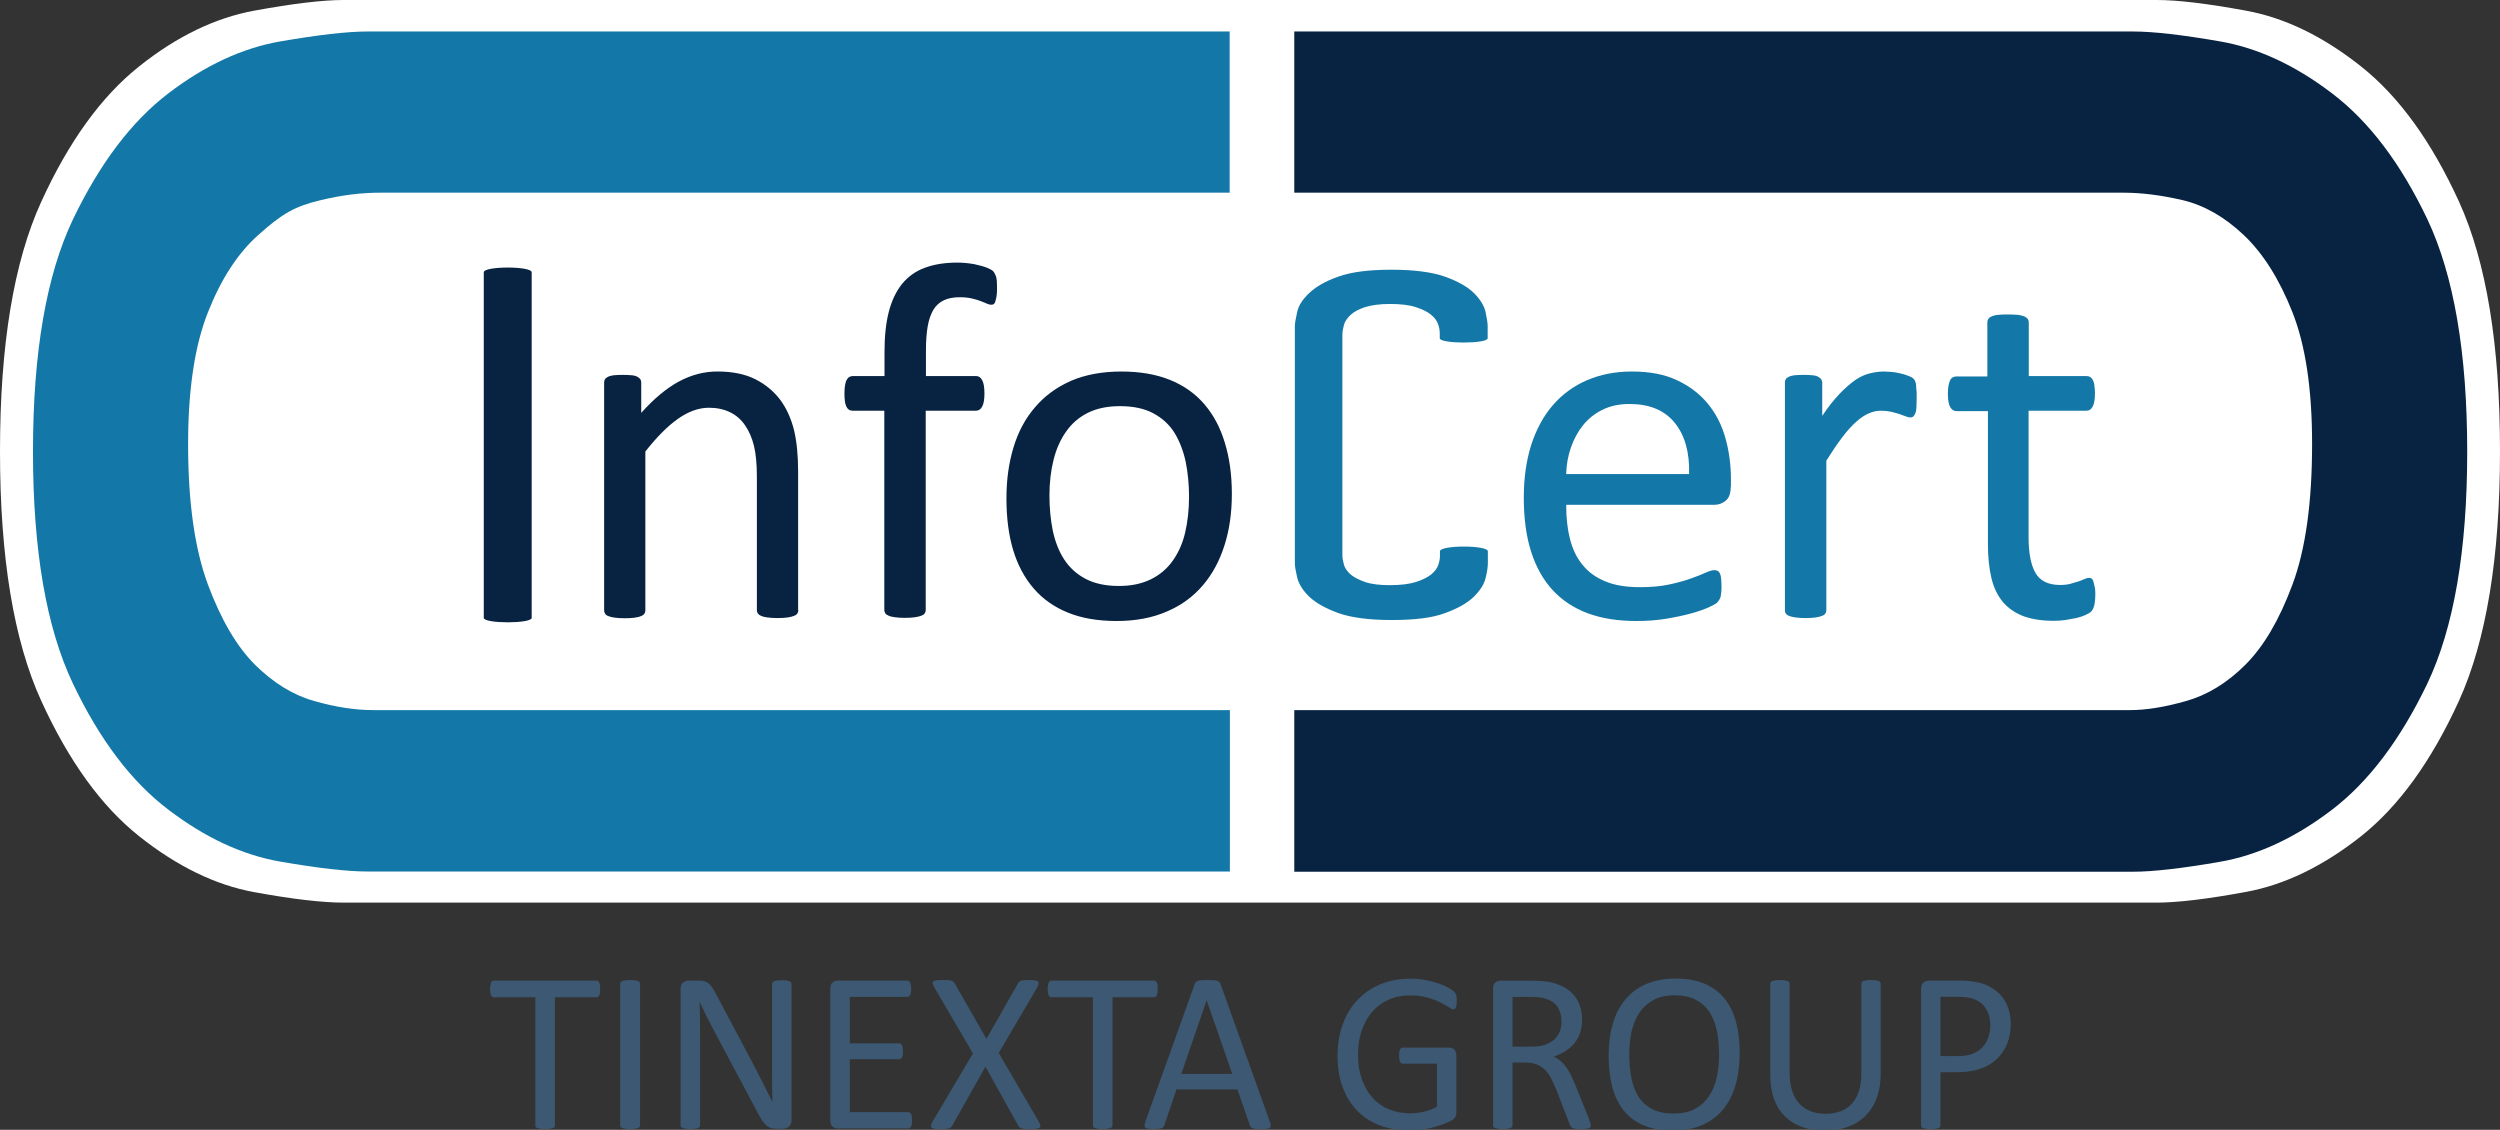 <svg width="104" height="47" viewBox="0 0 104 47" fill="none" xmlns="http://www.w3.org/2000/svg">
<rect x="0" y="0" width="104" height="47" fill="#333333" stroke="none"/>
<path d="M102.301 8.403C101.158 5.898 99.802 4.02 98.225 2.768C96.649 1.516 95.056 0.741 93.439 0.445C91.822 0.148 90.588 0 89.723 0H14.294C13.428 0 12.186 0.148 10.569 0.445C8.96 0.741 7.359 1.508 5.791 2.76C4.215 4.012 2.859 5.89 1.715 8.395C0.572 10.899 0 14.359 0 18.774C0 23.19 0.572 26.65 1.715 29.154C2.859 31.659 4.215 33.537 5.791 34.789C7.367 36.041 8.96 36.816 10.569 37.112C12.186 37.409 13.428 37.549 14.294 37.549H89.715C90.58 37.549 91.822 37.401 93.431 37.104C95.048 36.807 96.641 36.033 98.217 34.789C99.794 33.537 101.149 31.659 102.293 29.154C103.428 26.65 104 23.19 104 18.774C104 14.359 103.436 10.907 102.301 8.403Z" fill="white"/>
<path d="M51.163 29.541H15.543C14.784 29.541 13.967 29.418 13.076 29.163C12.186 28.915 11.369 28.405 10.61 27.655C9.85 26.897 9.197 25.785 8.65 24.319C8.102 22.844 7.825 20.9 7.825 18.47C7.825 16.204 8.102 14.375 8.65 12.991C9.197 11.607 9.891 10.536 10.741 9.779C11.753 8.872 12.268 8.584 13.33 8.329C14.22 8.114 15.037 8.016 15.796 8.016H51.154V1.31H15.29C14.449 1.31 13.24 1.45 11.663 1.722C10.095 1.994 8.543 2.71 7.008 3.88C5.472 5.05 4.157 6.796 3.038 9.119C1.927 11.451 1.372 14.672 1.372 18.783C1.372 22.893 1.927 26.114 3.038 28.446C4.149 30.777 5.472 32.524 7.008 33.685C8.543 34.855 10.095 35.572 11.663 35.844C13.232 36.115 14.441 36.255 15.29 36.255H51.163V29.541Z" fill="#1378A7"/>
<path fill-rule="evenodd" clip-rule="evenodd" d="M97.008 3.88C98.544 5.042 99.867 6.788 100.978 9.119C102.08 11.451 102.636 14.68 102.636 18.791C102.636 22.902 102.08 26.123 100.969 28.454C99.85 30.777 98.535 32.524 97 33.694C95.473 34.855 93.921 35.58 92.344 35.852C90.776 36.124 89.567 36.264 88.726 36.264H53.842V29.541H88.595C89.273 29.541 90.049 29.418 90.939 29.163C91.822 28.915 92.647 28.413 93.406 27.655C94.166 26.897 94.819 25.793 95.366 24.319C95.914 22.852 96.183 20.9 96.183 18.47C96.183 16.204 95.914 14.375 95.366 12.991C94.819 11.607 94.141 10.536 93.341 9.779C92.54 9.021 91.699 8.543 90.809 8.329C89.927 8.123 89.102 8.016 88.342 8.016H53.842V1.31H88.734C89.576 1.31 90.784 1.45 92.353 1.722C93.921 1.994 95.473 2.71 97.008 3.88ZM33.169 25.521C33.193 25.488 33.21 25.439 33.21 25.381H33.202V19.615C33.202 18.939 33.144 18.363 33.03 17.885C32.907 17.407 32.72 16.987 32.458 16.633C32.189 16.278 31.846 15.99 31.421 15.776C30.996 15.562 30.474 15.454 29.845 15.454C29.306 15.454 28.775 15.586 28.252 15.866C27.729 16.146 27.206 16.583 26.675 17.176V15.924C26.675 15.866 26.667 15.825 26.643 15.784C26.618 15.743 26.578 15.71 26.52 15.677C26.463 15.644 26.381 15.619 26.284 15.611C26.159 15.6 26.033 15.595 25.908 15.595C25.78 15.595 25.652 15.6 25.524 15.611C25.426 15.627 25.352 15.644 25.287 15.677C25.23 15.71 25.181 15.743 25.165 15.784C25.14 15.817 25.132 15.866 25.132 15.924V25.39C25.132 25.447 25.148 25.488 25.173 25.53C25.197 25.571 25.238 25.604 25.303 25.628C25.377 25.661 25.459 25.678 25.573 25.694C25.687 25.711 25.818 25.719 25.989 25.719C26.161 25.719 26.3 25.711 26.414 25.694C26.529 25.678 26.61 25.653 26.675 25.628C26.733 25.604 26.782 25.571 26.806 25.53C26.831 25.497 26.847 25.447 26.847 25.39V18.783C27.321 18.181 27.77 17.728 28.203 17.423C28.636 17.119 29.061 16.962 29.493 16.962C29.828 16.962 30.122 17.028 30.375 17.151C30.629 17.275 30.833 17.456 30.996 17.695C31.16 17.934 31.282 18.214 31.364 18.544C31.445 18.873 31.486 19.302 31.486 19.845V25.381C31.486 25.439 31.503 25.48 31.527 25.521C31.56 25.563 31.601 25.596 31.666 25.62C31.731 25.653 31.813 25.67 31.927 25.686C32.034 25.703 32.181 25.711 32.352 25.711C32.524 25.711 32.654 25.703 32.769 25.686C32.883 25.67 32.965 25.645 33.03 25.62C33.095 25.596 33.144 25.563 33.169 25.521Z" fill="#082341"/>
<path d="M41.475 12.036C41.475 12.168 41.467 12.275 41.451 12.357L41.402 12.555C41.385 12.604 41.361 12.637 41.336 12.654C41.312 12.67 41.271 12.678 41.23 12.678C41.181 12.678 41.124 12.662 41.05 12.629L40.789 12.522C40.683 12.481 40.56 12.448 40.422 12.415C40.283 12.382 40.111 12.365 39.923 12.365C39.662 12.365 39.45 12.406 39.27 12.489C39.09 12.571 38.943 12.703 38.829 12.884C38.723 13.066 38.641 13.296 38.592 13.576C38.543 13.856 38.519 14.202 38.519 14.614V15.644H40.609C40.667 15.644 40.708 15.66 40.748 15.685C40.789 15.71 40.822 15.751 40.855 15.809C40.887 15.866 40.912 15.941 40.928 16.031C40.944 16.122 40.953 16.237 40.953 16.369C40.953 16.624 40.92 16.805 40.855 16.921C40.797 17.028 40.708 17.086 40.601 17.086H38.51V25.373C38.51 25.431 38.494 25.48 38.469 25.513C38.445 25.554 38.396 25.587 38.331 25.612C38.265 25.637 38.175 25.661 38.061 25.678C37.947 25.694 37.808 25.703 37.645 25.703C37.481 25.703 37.342 25.694 37.228 25.678C37.114 25.661 37.032 25.645 36.967 25.612C36.901 25.587 36.852 25.554 36.828 25.513C36.803 25.472 36.787 25.431 36.787 25.373V17.086H35.464C35.349 17.086 35.268 17.028 35.211 16.921C35.153 16.805 35.129 16.624 35.129 16.369C35.129 16.237 35.137 16.122 35.153 16.031C35.17 15.941 35.186 15.866 35.219 15.809C35.251 15.751 35.284 15.71 35.325 15.685C35.366 15.66 35.415 15.644 35.472 15.644H36.795V14.664C36.795 14.005 36.852 13.444 36.975 12.967C37.097 12.497 37.285 12.11 37.53 11.805C37.781 11.5 38.108 11.27 38.478 11.138C38.853 10.998 39.303 10.924 39.817 10.924C40.062 10.924 40.299 10.948 40.528 10.989C40.757 11.039 40.936 11.088 41.059 11.138C41.181 11.187 41.271 11.237 41.312 11.278C41.353 11.319 41.385 11.377 41.41 11.443C41.443 11.508 41.459 11.591 41.467 11.681C41.475 11.789 41.475 11.896 41.475 12.036Z" fill="#082341"/>
<path fill-rule="evenodd" clip-rule="evenodd" d="M50.943 22.671C51.147 22.029 51.245 21.32 51.245 20.546C51.245 19.755 51.147 19.046 50.951 18.412C50.763 17.786 50.477 17.25 50.093 16.806C49.717 16.369 49.236 16.031 48.664 15.801C48.092 15.57 47.414 15.455 46.646 15.455C45.854 15.455 45.152 15.586 44.555 15.842C43.959 16.105 43.461 16.468 43.061 16.937C42.66 17.399 42.358 17.959 42.162 18.61C41.966 19.252 41.868 19.961 41.868 20.735C41.868 21.534 41.958 22.251 42.146 22.877C42.334 23.503 42.62 24.039 43.004 24.483C43.379 24.92 43.861 25.258 44.433 25.488C45.005 25.719 45.674 25.834 46.45 25.834C47.242 25.834 47.937 25.703 48.541 25.439C49.146 25.184 49.644 24.813 50.044 24.343C50.444 23.874 50.738 23.322 50.943 22.671ZM49.325 19.211C49.415 19.664 49.464 20.15 49.464 20.661C49.464 21.205 49.407 21.707 49.301 22.16C49.195 22.613 49.015 23.009 48.778 23.338C48.541 23.668 48.239 23.923 47.863 24.105C47.488 24.286 47.055 24.376 46.548 24.376C45.993 24.376 45.535 24.277 45.16 24.08C44.784 23.882 44.49 23.61 44.27 23.273C44.049 22.935 43.894 22.531 43.796 22.078C43.706 21.625 43.657 21.139 43.657 20.62C43.657 20.084 43.714 19.582 43.828 19.129C43.943 18.667 44.122 18.272 44.359 17.942C44.596 17.605 44.898 17.349 45.266 17.168C45.633 16.987 46.075 16.896 46.589 16.896C47.145 16.896 47.61 16.995 47.978 17.193C48.345 17.39 48.647 17.662 48.86 18.008C49.072 18.354 49.227 18.758 49.325 19.211Z" fill="#082341"/>
<path d="M20.125 25.703C20.125 25.95 22.118 25.95 22.118 25.703V11.327C22.118 11.064 20.125 11.064 20.125 11.327V25.703Z" fill="#082341"/>
<path fill-rule="evenodd" clip-rule="evenodd" d="M71.794 20.826C71.933 20.71 71.999 20.513 71.999 20.241H72.007V19.936C72.007 19.318 71.925 18.742 71.77 18.198C71.615 17.654 71.37 17.185 71.035 16.781C70.7 16.377 70.275 16.056 69.76 15.817C69.246 15.57 68.617 15.455 67.882 15.455C67.196 15.455 66.575 15.578 66.02 15.817C65.464 16.056 64.99 16.402 64.599 16.855C64.206 17.308 63.912 17.86 63.7 18.503C63.496 19.154 63.39 19.878 63.39 20.694C63.39 21.551 63.488 22.3 63.692 22.943C63.896 23.585 64.198 24.121 64.59 24.549C64.982 24.97 65.472 25.299 66.052 25.513C66.632 25.727 67.302 25.834 68.078 25.834C68.527 25.834 68.944 25.802 69.336 25.736C69.728 25.67 70.071 25.596 70.373 25.513C70.667 25.431 70.912 25.34 71.1 25.258C71.28 25.167 71.394 25.11 71.435 25.068C71.468 25.027 71.5 24.986 71.525 24.945C71.549 24.904 71.574 24.854 71.582 24.805L71.606 24.623C71.615 24.558 71.615 24.475 71.615 24.385C71.615 24.261 71.606 24.154 71.598 24.063C71.59 23.973 71.574 23.907 71.549 23.857C71.525 23.816 71.5 23.775 71.459 23.75C71.419 23.734 71.378 23.717 71.329 23.717C71.239 23.717 71.116 23.75 70.953 23.824C70.79 23.899 70.577 23.981 70.324 24.072C70.071 24.162 69.769 24.245 69.418 24.319C69.066 24.393 68.674 24.426 68.225 24.426C67.653 24.426 67.18 24.352 66.787 24.187C66.395 24.03 66.077 23.8 65.832 23.495C65.587 23.198 65.415 22.836 65.309 22.416C65.203 21.996 65.154 21.526 65.154 20.999H71.329C71.5 20.999 71.655 20.941 71.794 20.826ZM69.662 17.58C70.087 18.099 70.291 18.808 70.267 19.722H65.154C65.162 19.343 65.227 18.972 65.35 18.618C65.472 18.264 65.644 17.951 65.856 17.687C66.077 17.415 66.346 17.201 66.665 17.045C66.983 16.888 67.359 16.806 67.784 16.806C68.609 16.806 69.238 17.061 69.662 17.58Z" fill="#1378A7"/>
<path fill-rule="evenodd" clip-rule="evenodd" d="M61.895 23.404C61.895 23.569 61.871 23.767 61.805 24.03C61.748 24.294 61.585 24.549 61.315 24.821C61.046 25.085 60.654 25.307 60.114 25.505C59.584 25.703 58.857 25.793 57.901 25.793C56.946 25.793 56.218 25.694 55.679 25.505C55.14 25.307 54.74 25.085 54.462 24.821C54.193 24.558 54.03 24.294 53.964 24.03C53.899 23.75 53.866 23.561 53.866 23.421V13.585C53.866 13.453 53.899 13.255 53.964 12.975C54.021 12.711 54.185 12.456 54.462 12.192C54.74 11.929 55.132 11.698 55.671 11.508C56.227 11.311 56.946 11.22 57.893 11.22C58.824 11.22 59.567 11.319 60.106 11.508C60.637 11.698 61.038 11.92 61.307 12.184C61.568 12.439 61.732 12.703 61.797 12.967C61.854 13.239 61.887 13.428 61.887 13.576V14.071C61.887 14.309 59.894 14.309 59.894 14.071V13.873C59.894 13.741 59.87 13.609 59.821 13.477C59.772 13.337 59.673 13.206 59.518 13.082C59.379 12.967 59.175 12.868 58.898 12.777C58.628 12.687 58.261 12.645 57.811 12.645C57.395 12.645 57.052 12.695 56.782 12.777C56.513 12.868 56.316 12.975 56.178 13.107C56.031 13.247 55.941 13.387 55.908 13.519C55.867 13.675 55.843 13.799 55.843 13.914V23.099C55.843 23.215 55.867 23.338 55.908 23.495C55.949 23.635 56.039 23.767 56.186 23.898C56.325 24.014 56.529 24.121 56.79 24.212C57.052 24.302 57.395 24.343 57.819 24.343C58.277 24.343 58.644 24.294 58.898 24.212C59.167 24.129 59.371 24.022 59.526 23.907C59.682 23.775 59.78 23.651 59.829 23.511C59.878 23.371 59.902 23.239 59.902 23.132V22.935C59.902 22.671 61.895 22.671 61.895 22.935V23.404ZM87.166 24.681C87.166 24.887 87.15 25.044 87.125 25.167C87.101 25.282 87.052 25.373 87.003 25.431C86.946 25.488 86.864 25.538 86.75 25.587C86.635 25.637 86.513 25.678 86.374 25.711L85.916 25.793C85.753 25.818 85.598 25.826 85.435 25.826C84.945 25.826 84.536 25.76 84.185 25.637C83.842 25.505 83.556 25.316 83.327 25.052C83.107 24.788 82.943 24.459 82.845 24.055C82.747 23.651 82.698 23.174 82.698 22.63V17.102H81.383C81.277 17.102 81.195 17.044 81.13 16.937C81.065 16.822 81.032 16.641 81.032 16.385C81.032 16.254 81.04 16.138 81.057 16.048C81.073 15.957 81.097 15.883 81.122 15.825C81.144 15.774 81.181 15.731 81.228 15.702C81.273 15.676 81.323 15.662 81.375 15.661H82.674V13.412C82.674 13.362 82.682 13.313 82.715 13.271C82.739 13.23 82.78 13.189 82.853 13.164C82.919 13.131 83.009 13.107 83.115 13.098C83.229 13.082 83.368 13.082 83.531 13.082C83.673 13.082 83.815 13.088 83.956 13.098C84.07 13.115 84.152 13.14 84.218 13.164C84.283 13.197 84.324 13.23 84.356 13.271C84.381 13.313 84.397 13.362 84.397 13.412V15.644H86.807C86.864 15.644 86.913 15.661 86.954 15.685C86.995 15.71 87.035 15.751 87.06 15.809C87.093 15.866 87.117 15.941 87.125 16.031C87.142 16.122 87.15 16.237 87.15 16.369C87.15 16.624 87.117 16.806 87.052 16.921C86.986 17.036 86.905 17.086 86.799 17.086H84.389V22.358C84.389 23.009 84.487 23.503 84.675 23.833C84.863 24.162 85.206 24.335 85.704 24.335C85.859 24.335 86.006 24.319 86.129 24.286C86.251 24.253 86.366 24.22 86.464 24.187C86.562 24.154 86.643 24.121 86.717 24.088C86.79 24.055 86.848 24.039 86.905 24.039C86.939 24.039 86.972 24.047 87.003 24.063C87.035 24.08 87.06 24.113 87.076 24.162C87.093 24.212 87.109 24.277 87.125 24.36C87.158 24.459 87.166 24.558 87.166 24.681ZM79.734 16.542L79.725 16.929C79.717 17.036 79.709 17.119 79.684 17.176C79.66 17.234 79.635 17.283 79.603 17.316C79.57 17.349 79.529 17.366 79.472 17.366C79.415 17.366 79.35 17.349 79.268 17.316L78.998 17.218C78.933 17.196 78.861 17.177 78.783 17.158L78.783 17.158C78.744 17.148 78.704 17.138 78.663 17.127C78.533 17.102 78.402 17.086 78.255 17.086C78.084 17.086 77.912 17.119 77.749 17.193C77.585 17.259 77.406 17.382 77.226 17.539C77.038 17.704 76.85 17.91 76.646 18.181C76.442 18.445 76.221 18.774 75.976 19.162V25.381C75.976 25.439 75.96 25.488 75.936 25.521C75.911 25.563 75.862 25.596 75.797 25.62C75.731 25.645 75.65 25.67 75.535 25.686C75.421 25.703 75.282 25.711 75.111 25.711C74.947 25.711 74.808 25.703 74.694 25.686C74.58 25.67 74.498 25.653 74.424 25.62C74.359 25.596 74.318 25.563 74.286 25.521C74.261 25.48 74.253 25.439 74.253 25.381V15.924C74.253 15.867 74.261 15.817 74.286 15.784C74.302 15.743 74.343 15.71 74.408 15.677C74.474 15.644 74.547 15.628 74.645 15.611C74.743 15.603 74.874 15.595 75.029 15.595C75.154 15.595 75.28 15.6 75.405 15.611C75.503 15.619 75.584 15.644 75.641 15.677C75.699 15.71 75.74 15.743 75.764 15.784C75.788 15.825 75.805 15.867 75.805 15.924V17.3C76.058 16.921 76.303 16.616 76.532 16.377C76.76 16.138 76.973 15.957 77.169 15.817C77.373 15.677 77.569 15.586 77.765 15.537C77.961 15.488 78.165 15.455 78.37 15.455C78.447 15.455 78.531 15.461 78.626 15.468L78.672 15.471C78.786 15.479 78.909 15.496 79.031 15.529C79.154 15.553 79.268 15.586 79.366 15.628C79.464 15.661 79.537 15.694 79.578 15.735C79.619 15.768 79.644 15.801 79.66 15.834C79.671 15.855 79.678 15.88 79.686 15.908L79.686 15.908L79.686 15.908C79.69 15.923 79.695 15.94 79.701 15.957C79.709 16.006 79.717 16.081 79.717 16.171C79.734 16.254 79.734 16.377 79.734 16.542Z" fill="#1378A7"/>
<path d="M24.967 41.144C24.967 41.205 24.964 41.257 24.959 41.301C24.953 41.346 24.942 41.381 24.928 41.408C24.913 41.435 24.896 41.455 24.876 41.468C24.855 41.48 24.831 41.487 24.807 41.487H23.084V46.817C23.084 46.841 23.078 46.864 23.065 46.884C23.052 46.902 23.03 46.918 22.999 46.929C22.967 46.94 22.925 46.949 22.873 46.957C22.821 46.965 22.756 46.969 22.677 46.969C22.601 46.969 22.536 46.965 22.483 46.957C22.429 46.949 22.387 46.94 22.355 46.929C22.323 46.918 22.301 46.903 22.289 46.884C22.277 46.865 22.27 46.843 22.27 46.817V41.486H20.547C20.523 41.487 20.5 41.48 20.479 41.468C20.458 41.455 20.442 41.435 20.429 41.408C20.417 41.381 20.406 41.346 20.399 41.301C20.39 41.257 20.387 41.205 20.387 41.144C20.387 41.084 20.39 41.031 20.399 40.985C20.407 40.939 20.417 40.902 20.429 40.873C20.442 40.845 20.458 40.825 20.479 40.812C20.5 40.799 20.523 40.793 20.547 40.793H24.806C24.83 40.793 24.854 40.799 24.875 40.812C24.895 40.825 24.913 40.845 24.927 40.873C24.941 40.902 24.951 40.939 24.958 40.985C24.964 41.031 24.966 41.084 24.966 41.144L24.967 41.144Z" fill="#3C5872"/>
<path d="M26.624 46.817C26.624 46.843 26.617 46.865 26.605 46.883C26.592 46.902 26.57 46.916 26.537 46.928C26.505 46.94 26.464 46.949 26.41 46.956C26.357 46.964 26.291 46.968 26.211 46.968C26.134 46.968 26.069 46.964 26.015 46.956C25.961 46.948 25.917 46.939 25.886 46.928C25.853 46.917 25.831 46.902 25.818 46.883C25.805 46.865 25.799 46.842 25.799 46.817V40.921C25.799 40.896 25.806 40.874 25.82 40.854C25.835 40.835 25.859 40.821 25.892 40.81C25.926 40.798 25.97 40.788 26.023 40.781C26.075 40.773 26.139 40.769 26.212 40.769C26.293 40.769 26.359 40.773 26.412 40.781C26.465 40.789 26.507 40.798 26.539 40.81C26.571 40.82 26.593 40.835 26.606 40.854C26.619 40.874 26.626 40.897 26.626 40.921V46.817H26.624Z" fill="#3C5872"/>
<path d="M32.927 46.603C32.927 46.667 32.917 46.721 32.895 46.765C32.876 46.807 32.848 46.844 32.812 46.874C32.779 46.902 32.74 46.923 32.698 46.936C32.657 46.948 32.614 46.955 32.571 46.955H32.303C32.218 46.955 32.144 46.946 32.081 46.929C32.017 46.911 31.957 46.88 31.901 46.834C31.843 46.787 31.787 46.725 31.729 46.646C31.672 46.567 31.612 46.465 31.548 46.342L29.685 42.846L29.391 42.277L29.115 41.699H29.105L29.119 42.398L29.124 43.105V46.816C29.124 46.839 29.117 46.86 29.104 46.88C29.091 46.901 29.069 46.917 29.037 46.928C29.006 46.939 28.964 46.949 28.913 46.956C28.861 46.964 28.795 46.968 28.716 46.968C28.636 46.968 28.57 46.964 28.52 46.956C28.467 46.948 28.427 46.939 28.398 46.928C28.367 46.917 28.346 46.901 28.332 46.88C28.319 46.86 28.312 46.839 28.312 46.816V41.143C28.312 41.017 28.348 40.926 28.42 40.873C28.491 40.819 28.569 40.792 28.654 40.792H29.054C29.148 40.792 29.227 40.8 29.29 40.817C29.353 40.832 29.41 40.859 29.46 40.895C29.511 40.932 29.56 40.982 29.606 41.047C29.654 41.113 29.703 41.194 29.755 41.291L31.187 43.99L31.442 44.472L31.679 44.936L31.905 45.385L32.126 45.829H32.131L32.119 45.046L32.117 44.264V40.929C32.117 40.907 32.123 40.887 32.137 40.868C32.15 40.848 32.172 40.832 32.204 40.818C32.235 40.805 32.277 40.794 32.328 40.788C32.38 40.781 32.447 40.778 32.53 40.778C32.603 40.778 32.666 40.781 32.719 40.788C32.772 40.794 32.813 40.804 32.844 40.818C32.873 40.833 32.895 40.849 32.909 40.868C32.923 40.886 32.929 40.907 32.929 40.929V46.602L32.927 46.603Z" fill="#3C5872"/>
<path d="M37.943 46.607C37.943 46.664 37.939 46.715 37.933 46.758C37.927 46.801 37.916 46.836 37.9 46.865C37.884 46.893 37.866 46.914 37.845 46.926C37.825 46.939 37.801 46.945 37.777 46.945H34.842C34.77 46.945 34.701 46.92 34.637 46.871C34.572 46.821 34.54 46.736 34.54 46.612V41.125C34.54 41.002 34.572 40.915 34.637 40.867C34.701 40.817 34.77 40.793 34.842 40.793H37.744C37.768 40.793 37.792 40.799 37.812 40.812C37.833 40.825 37.849 40.845 37.862 40.873C37.875 40.902 37.885 40.938 37.893 40.98C37.901 41.024 37.905 41.077 37.905 41.139C37.905 41.197 37.9 41.246 37.893 41.289C37.885 41.333 37.875 41.367 37.862 41.394C37.849 41.421 37.833 41.441 37.812 41.454C37.792 41.466 37.769 41.472 37.744 41.472H35.352V43.403H37.404C37.428 43.403 37.452 43.41 37.472 43.424C37.492 43.439 37.51 43.457 37.524 43.484C37.538 43.51 37.548 43.544 37.555 43.588C37.561 43.633 37.564 43.685 37.564 43.745C37.564 43.802 37.561 43.85 37.555 43.892C37.548 43.933 37.538 43.966 37.524 43.992C37.51 44.017 37.493 44.035 37.472 44.046C37.452 44.057 37.429 44.063 37.404 44.063H35.352V46.264H37.777C37.801 46.264 37.825 46.271 37.845 46.283C37.865 46.296 37.884 46.316 37.9 46.343C37.916 46.37 37.927 46.405 37.933 46.447C37.939 46.49 37.943 46.543 37.943 46.606L37.943 46.607Z" fill="#3C5872"/>
<path d="M43.203 46.646C43.243 46.716 43.268 46.771 43.276 46.813C43.284 46.853 43.274 46.886 43.245 46.909C43.217 46.934 43.17 46.95 43.106 46.957C43.042 46.965 42.956 46.969 42.849 46.969C42.748 46.969 42.669 46.967 42.612 46.961C42.555 46.956 42.511 46.948 42.477 46.935C42.444 46.922 42.419 46.907 42.402 46.889C42.384 46.873 42.37 46.849 42.357 46.821L40.994 44.376L39.617 46.821C39.601 46.849 39.584 46.873 39.565 46.892C39.546 46.911 39.52 46.926 39.487 46.937C39.454 46.949 39.409 46.956 39.352 46.962C39.295 46.968 39.22 46.97 39.125 46.97C39.021 46.97 38.939 46.966 38.879 46.958C38.819 46.95 38.777 46.933 38.754 46.91C38.729 46.887 38.722 46.854 38.729 46.813C38.737 46.772 38.761 46.717 38.802 46.647L40.473 43.823L38.878 41.092C38.84 41.022 38.816 40.966 38.805 40.923C38.794 40.881 38.801 40.847 38.826 40.824C38.852 40.8 38.896 40.785 38.959 40.779C39.022 40.772 39.109 40.769 39.219 40.769L39.451 40.776C39.511 40.781 39.557 40.789 39.593 40.801C39.628 40.813 39.653 40.828 39.669 40.848L39.721 40.918L41.036 43.215L42.343 40.918L42.39 40.848C42.406 40.828 42.429 40.812 42.459 40.801C42.489 40.79 42.53 40.782 42.584 40.776C42.638 40.771 42.71 40.769 42.802 40.769C42.9 40.769 42.979 40.773 43.041 40.782C43.102 40.79 43.147 40.804 43.173 40.826C43.2 40.849 43.211 40.881 43.204 40.923C43.198 40.966 43.176 41.022 43.138 41.092L41.548 43.803L43.204 46.646L43.203 46.646Z" fill="#3C5872"/>
<path d="M48.163 41.144C48.163 41.197 48.16 41.249 48.153 41.301C48.147 41.346 48.136 41.381 48.122 41.408C48.108 41.435 48.09 41.455 48.071 41.468C48.05 41.48 48.026 41.487 48.001 41.487H46.279V46.817C46.28 46.841 46.273 46.864 46.26 46.884C46.248 46.902 46.225 46.918 46.194 46.929C46.163 46.94 46.121 46.949 46.068 46.957C46.017 46.965 45.951 46.969 45.872 46.969C45.796 46.969 45.732 46.965 45.678 46.957C45.625 46.949 45.582 46.94 45.55 46.929C45.519 46.918 45.497 46.903 45.485 46.884C45.472 46.865 45.465 46.843 45.465 46.817V41.486H43.743C43.719 41.487 43.695 41.48 43.675 41.468C43.654 41.455 43.637 41.435 43.625 41.408C43.612 41.381 43.602 41.346 43.594 41.301C43.586 41.257 43.582 41.205 43.582 41.144C43.582 41.084 43.586 41.031 43.594 40.985C43.602 40.939 43.612 40.902 43.625 40.873C43.637 40.845 43.654 40.825 43.675 40.812C43.695 40.799 43.719 40.793 43.743 40.793H48.001C48.026 40.793 48.05 40.799 48.07 40.812C48.09 40.825 48.108 40.845 48.122 40.873C48.136 40.902 48.147 40.939 48.153 40.985C48.159 41.031 48.163 41.084 48.163 41.144L48.163 41.144Z" fill="#3C5872"/>
<path fill-rule="evenodd" clip-rule="evenodd" d="M47.613 46.822V46.823L47.614 46.82C47.614 46.859 47.625 46.888 47.647 46.909C47.67 46.931 47.711 46.946 47.77 46.954C47.828 46.962 47.902 46.966 47.994 46.966C48.081 46.966 48.153 46.963 48.208 46.957C48.263 46.95 48.305 46.94 48.335 46.926C48.364 46.911 48.388 46.894 48.403 46.874C48.42 46.851 48.433 46.826 48.441 46.8L48.941 45.323H51.475L51.998 46.819C52.01 46.847 52.023 46.871 52.038 46.89C52.051 46.909 52.074 46.924 52.103 46.935C52.133 46.947 52.177 46.955 52.236 46.96C52.293 46.966 52.371 46.968 52.469 46.968C52.566 46.968 52.644 46.965 52.702 46.958C52.761 46.952 52.802 46.938 52.827 46.916C52.852 46.892 52.864 46.861 52.862 46.818C52.861 46.776 52.848 46.719 52.822 46.65L50.777 40.943C50.765 40.908 50.747 40.88 50.726 40.856C50.704 40.832 50.672 40.813 50.631 40.801C50.59 40.788 50.536 40.78 50.471 40.775L50.221 40.768L49.988 40.775C49.927 40.78 49.877 40.788 49.837 40.801C49.798 40.814 49.768 40.831 49.748 40.853C49.727 40.875 49.711 40.904 49.699 40.939L47.653 46.645C47.628 46.715 47.614 46.772 47.613 46.814L47.613 46.822ZM50.193 41.614H50.198L51.262 44.676H49.142L50.193 41.614Z" fill="#3C5872"/>
<path d="M59.082 46.999H58.157C57.873 46.966 57.611 46.9 57.37 46.805C56.999 46.658 56.686 46.449 56.431 46.176C56.176 45.904 55.979 45.578 55.844 45.198C55.709 44.818 55.642 44.395 55.642 43.926C55.642 43.439 55.715 42.997 55.861 42.601C56.007 42.206 56.212 41.869 56.478 41.59C56.743 41.312 57.062 41.096 57.434 40.942C57.806 40.789 58.218 40.712 58.67 40.712C58.903 40.712 59.121 40.733 59.325 40.774C59.53 40.814 59.711 40.863 59.869 40.919C60.028 40.974 60.162 41.034 60.27 41.099C60.378 41.163 60.453 41.217 60.494 41.258C60.534 41.299 60.563 41.347 60.579 41.401C60.594 41.454 60.603 41.532 60.603 41.633C60.603 41.693 60.6 41.746 60.593 41.792C60.587 41.838 60.578 41.876 60.565 41.906C60.553 41.935 60.537 41.957 60.518 41.97C60.5 41.982 60.479 41.989 60.457 41.989C60.419 41.989 60.356 41.959 60.268 41.898C60.18 41.839 60.063 41.772 59.915 41.699C59.767 41.626 59.59 41.559 59.385 41.5C59.179 41.44 58.935 41.409 58.652 41.409C58.317 41.409 58.014 41.471 57.748 41.595C57.481 41.718 57.254 41.889 57.069 42.108C56.884 42.326 56.742 42.585 56.642 42.886C56.544 43.187 56.494 43.512 56.494 43.864C56.494 44.256 56.548 44.604 56.657 44.908C56.767 45.212 56.916 45.468 57.107 45.678C57.298 45.886 57.532 46.047 57.793 46.152C58.058 46.259 58.35 46.314 58.667 46.314C58.86 46.313 59.052 46.29 59.239 46.245C59.433 46.199 59.612 46.13 59.778 46.039V44.249H58.362C58.309 44.249 58.269 44.223 58.242 44.168C58.215 44.114 58.202 44.031 58.202 43.916C58.202 43.856 58.205 43.805 58.21 43.762C58.216 43.719 58.227 43.685 58.241 43.658C58.255 43.631 58.272 43.611 58.29 43.599C58.309 43.586 58.332 43.58 58.36 43.58H60.297C60.333 43.58 60.368 43.586 60.401 43.599C60.436 43.611 60.468 43.63 60.495 43.655C60.523 43.681 60.544 43.716 60.56 43.76C60.576 43.804 60.585 43.855 60.585 43.912V46.252C60.585 46.335 60.571 46.406 60.542 46.466C60.514 46.526 60.455 46.58 60.363 46.624C60.271 46.67 60.153 46.721 60.009 46.775C59.862 46.829 59.713 46.874 59.562 46.912C59.408 46.95 59.252 46.978 59.095 46.997L59.078 46.999H59.082Z" fill="#3C5872"/>
<path fill-rule="evenodd" clip-rule="evenodd" d="M66.163 46.883C66.172 46.865 66.177 46.843 66.177 46.817L66.177 46.817C66.177 46.791 66.171 46.756 66.159 46.71L66.073 46.471L65.527 45.117L65.338 44.699C65.275 44.575 65.208 44.467 65.138 44.372C65.068 44.277 64.991 44.196 64.91 44.127C64.828 44.059 64.737 44.004 64.636 43.959C64.815 43.895 64.977 43.818 65.121 43.726C65.266 43.634 65.39 43.526 65.494 43.401C65.599 43.273 65.68 43.127 65.731 42.969C65.787 42.806 65.814 42.621 65.814 42.416C65.814 42.204 65.783 42.01 65.722 41.834C65.661 41.659 65.569 41.503 65.446 41.366C65.324 41.23 65.172 41.118 64.992 41.029C64.811 40.942 64.603 40.876 64.368 40.835L64.092 40.809L63.708 40.797H62.411C62.339 40.797 62.272 40.821 62.207 40.871C62.142 40.919 62.11 41.006 62.11 41.129V46.816C62.11 46.84 62.116 46.863 62.129 46.883C62.142 46.901 62.164 46.917 62.195 46.928C62.227 46.939 62.268 46.947 62.32 46.956C62.372 46.964 62.436 46.968 62.515 46.968C62.595 46.968 62.66 46.964 62.712 46.956C62.764 46.948 62.805 46.94 62.834 46.928C62.863 46.916 62.885 46.901 62.9 46.883C62.914 46.864 62.921 46.84 62.921 46.816V44.2H63.463C63.648 44.2 63.807 44.228 63.938 44.284C64.071 44.339 64.185 44.416 64.283 44.516C64.38 44.616 64.464 44.734 64.534 44.872L64.74 45.325L65.3 46.774C65.311 46.807 65.326 46.839 65.345 46.868C65.362 46.894 65.386 46.913 65.419 46.928C65.45 46.942 65.491 46.952 65.543 46.959C65.596 46.965 65.662 46.968 65.743 46.968C65.837 46.968 65.913 46.965 65.97 46.959C66.026 46.952 66.07 46.943 66.101 46.93C66.133 46.918 66.153 46.902 66.163 46.883ZM64.796 41.892C64.903 42.057 64.956 42.261 64.956 42.502L64.956 42.504C64.956 42.652 64.932 42.789 64.883 42.916C64.834 43.041 64.758 43.151 64.655 43.245C64.551 43.338 64.421 43.41 64.266 43.463C64.111 43.516 63.926 43.541 63.713 43.541H62.921V41.472H63.604C63.764 41.472 63.894 41.476 63.993 41.486C64.091 41.495 64.18 41.511 64.259 41.533C64.51 41.606 64.69 41.726 64.796 41.892Z" fill="#3C5872"/>
<path fill-rule="evenodd" clip-rule="evenodd" d="M69.076 46.999H70.084L70.085 46.998C70.348 46.963 70.589 46.898 70.808 46.804C71.156 46.654 71.446 46.439 71.677 46.159C71.908 45.879 72.082 45.539 72.198 45.141C72.313 44.743 72.372 44.295 72.372 43.798C72.372 43.3 72.317 42.86 72.209 42.476C72.1 42.091 71.935 41.768 71.714 41.508C71.493 41.246 71.215 41.048 70.882 40.911C70.55 40.776 70.158 40.707 69.709 40.707C69.244 40.707 68.837 40.783 68.488 40.933C68.139 41.083 67.849 41.297 67.617 41.574C67.385 41.851 67.21 42.187 67.094 42.583C66.977 42.978 66.919 43.418 66.919 43.902C66.919 44.408 66.973 44.856 67.079 45.245C67.186 45.634 67.349 45.961 67.567 46.223C67.785 46.486 68.062 46.687 68.397 46.824C68.6 46.908 68.827 46.966 69.076 46.999ZM71.422 42.884C71.483 43.183 71.513 43.507 71.513 43.855L71.514 43.854C71.514 44.187 71.483 44.502 71.42 44.799C71.358 45.097 71.253 45.359 71.105 45.585C70.957 45.812 70.763 45.992 70.521 46.124C70.279 46.257 69.982 46.323 69.627 46.323C69.27 46.323 68.972 46.263 68.735 46.14C68.499 46.019 68.309 45.848 68.168 45.628C68.027 45.408 67.927 45.147 67.867 44.842C67.807 44.539 67.778 44.206 67.778 43.846C67.778 43.52 67.81 43.209 67.874 42.913C67.938 42.617 68.046 42.358 68.194 42.136C68.342 41.915 68.536 41.738 68.774 41.605C69.013 41.472 69.308 41.405 69.659 41.405C70.011 41.405 70.306 41.467 70.544 41.591C70.782 41.714 70.973 41.886 71.116 42.105C71.258 42.326 71.36 42.585 71.422 42.884Z" fill="#3C5872"/>
<path d="M78.237 40.921V44.671C78.237 45.045 78.183 45.378 78.075 45.671C77.966 45.963 77.812 46.211 77.611 46.413C77.409 46.616 77.164 46.77 76.876 46.875C76.716 46.932 76.545 46.974 76.362 47H75.442C75.277 46.975 75.12 46.937 74.972 46.885C74.695 46.786 74.458 46.641 74.26 46.45C74.062 46.258 73.909 46.019 73.803 45.731C73.697 45.443 73.643 45.11 73.643 44.734V40.921C73.643 40.896 73.649 40.874 73.662 40.854C73.675 40.835 73.697 40.821 73.727 40.81C73.758 40.798 73.799 40.788 73.85 40.781C73.9 40.773 73.966 40.769 74.047 40.769C74.123 40.769 74.186 40.773 74.24 40.781C74.295 40.789 74.336 40.798 74.365 40.81C74.395 40.82 74.417 40.835 74.429 40.854C74.442 40.874 74.449 40.897 74.448 40.921V44.633C74.448 44.918 74.483 45.167 74.552 45.378C74.621 45.59 74.721 45.767 74.851 45.908C74.981 46.049 75.138 46.155 75.323 46.226C75.506 46.297 75.713 46.333 75.942 46.333C76.177 46.333 76.387 46.297 76.571 46.228C76.755 46.159 76.91 46.054 77.036 45.915C77.164 45.776 77.261 45.603 77.329 45.397C77.396 45.191 77.43 44.951 77.43 44.676V40.921C77.43 40.897 77.436 40.874 77.448 40.854C77.462 40.835 77.484 40.821 77.514 40.81C77.545 40.798 77.587 40.788 77.639 40.781C77.691 40.773 77.756 40.769 77.835 40.769C77.91 40.769 77.974 40.773 78.026 40.781C78.078 40.789 78.119 40.798 78.148 40.81C78.178 40.82 78.2 40.835 78.214 40.854C78.228 40.874 78.235 40.896 78.235 40.921L78.237 40.921Z" fill="#3C5872"/>
<path fill-rule="evenodd" clip-rule="evenodd" d="M83.496 43.426C83.597 43.178 83.647 42.901 83.647 42.594L83.646 42.593C83.646 42.363 83.614 42.151 83.549 41.959C83.486 41.768 83.394 41.599 83.275 41.453C83.157 41.308 83.013 41.184 82.842 41.085C82.671 40.985 82.504 40.917 82.34 40.881C82.175 40.844 82.033 40.821 81.913 40.809C81.787 40.798 81.661 40.793 81.535 40.793H80.235C80.154 40.793 80.08 40.82 80.014 40.873C79.948 40.927 79.916 41.018 79.916 41.144V46.817C79.915 46.841 79.922 46.864 79.935 46.884C79.947 46.902 79.969 46.918 80 46.929C80.031 46.94 80.073 46.949 80.125 46.957C80.176 46.965 80.241 46.969 80.32 46.969C80.398 46.969 80.463 46.965 80.514 46.957C80.566 46.949 80.606 46.941 80.636 46.929C80.666 46.917 80.688 46.902 80.702 46.884C80.715 46.865 80.723 46.843 80.723 46.818V44.603H81.413C81.788 44.603 82.111 44.556 82.382 44.461C82.653 44.366 82.881 44.232 83.067 44.057C83.253 43.883 83.396 43.672 83.496 43.426ZM82.658 42.034C82.751 42.201 82.797 42.41 82.797 42.66L82.795 42.66C82.795 42.844 82.768 43.013 82.711 43.17C82.655 43.327 82.572 43.462 82.462 43.574C82.353 43.687 82.218 43.775 82.056 43.838C81.895 43.901 81.693 43.933 81.449 43.933H80.722V41.468H81.468C81.605 41.468 81.747 41.479 81.892 41.502C82.037 41.524 82.178 41.575 82.315 41.658C82.452 41.741 82.566 41.865 82.658 42.034Z" fill="#3C5872"/>
</svg>
